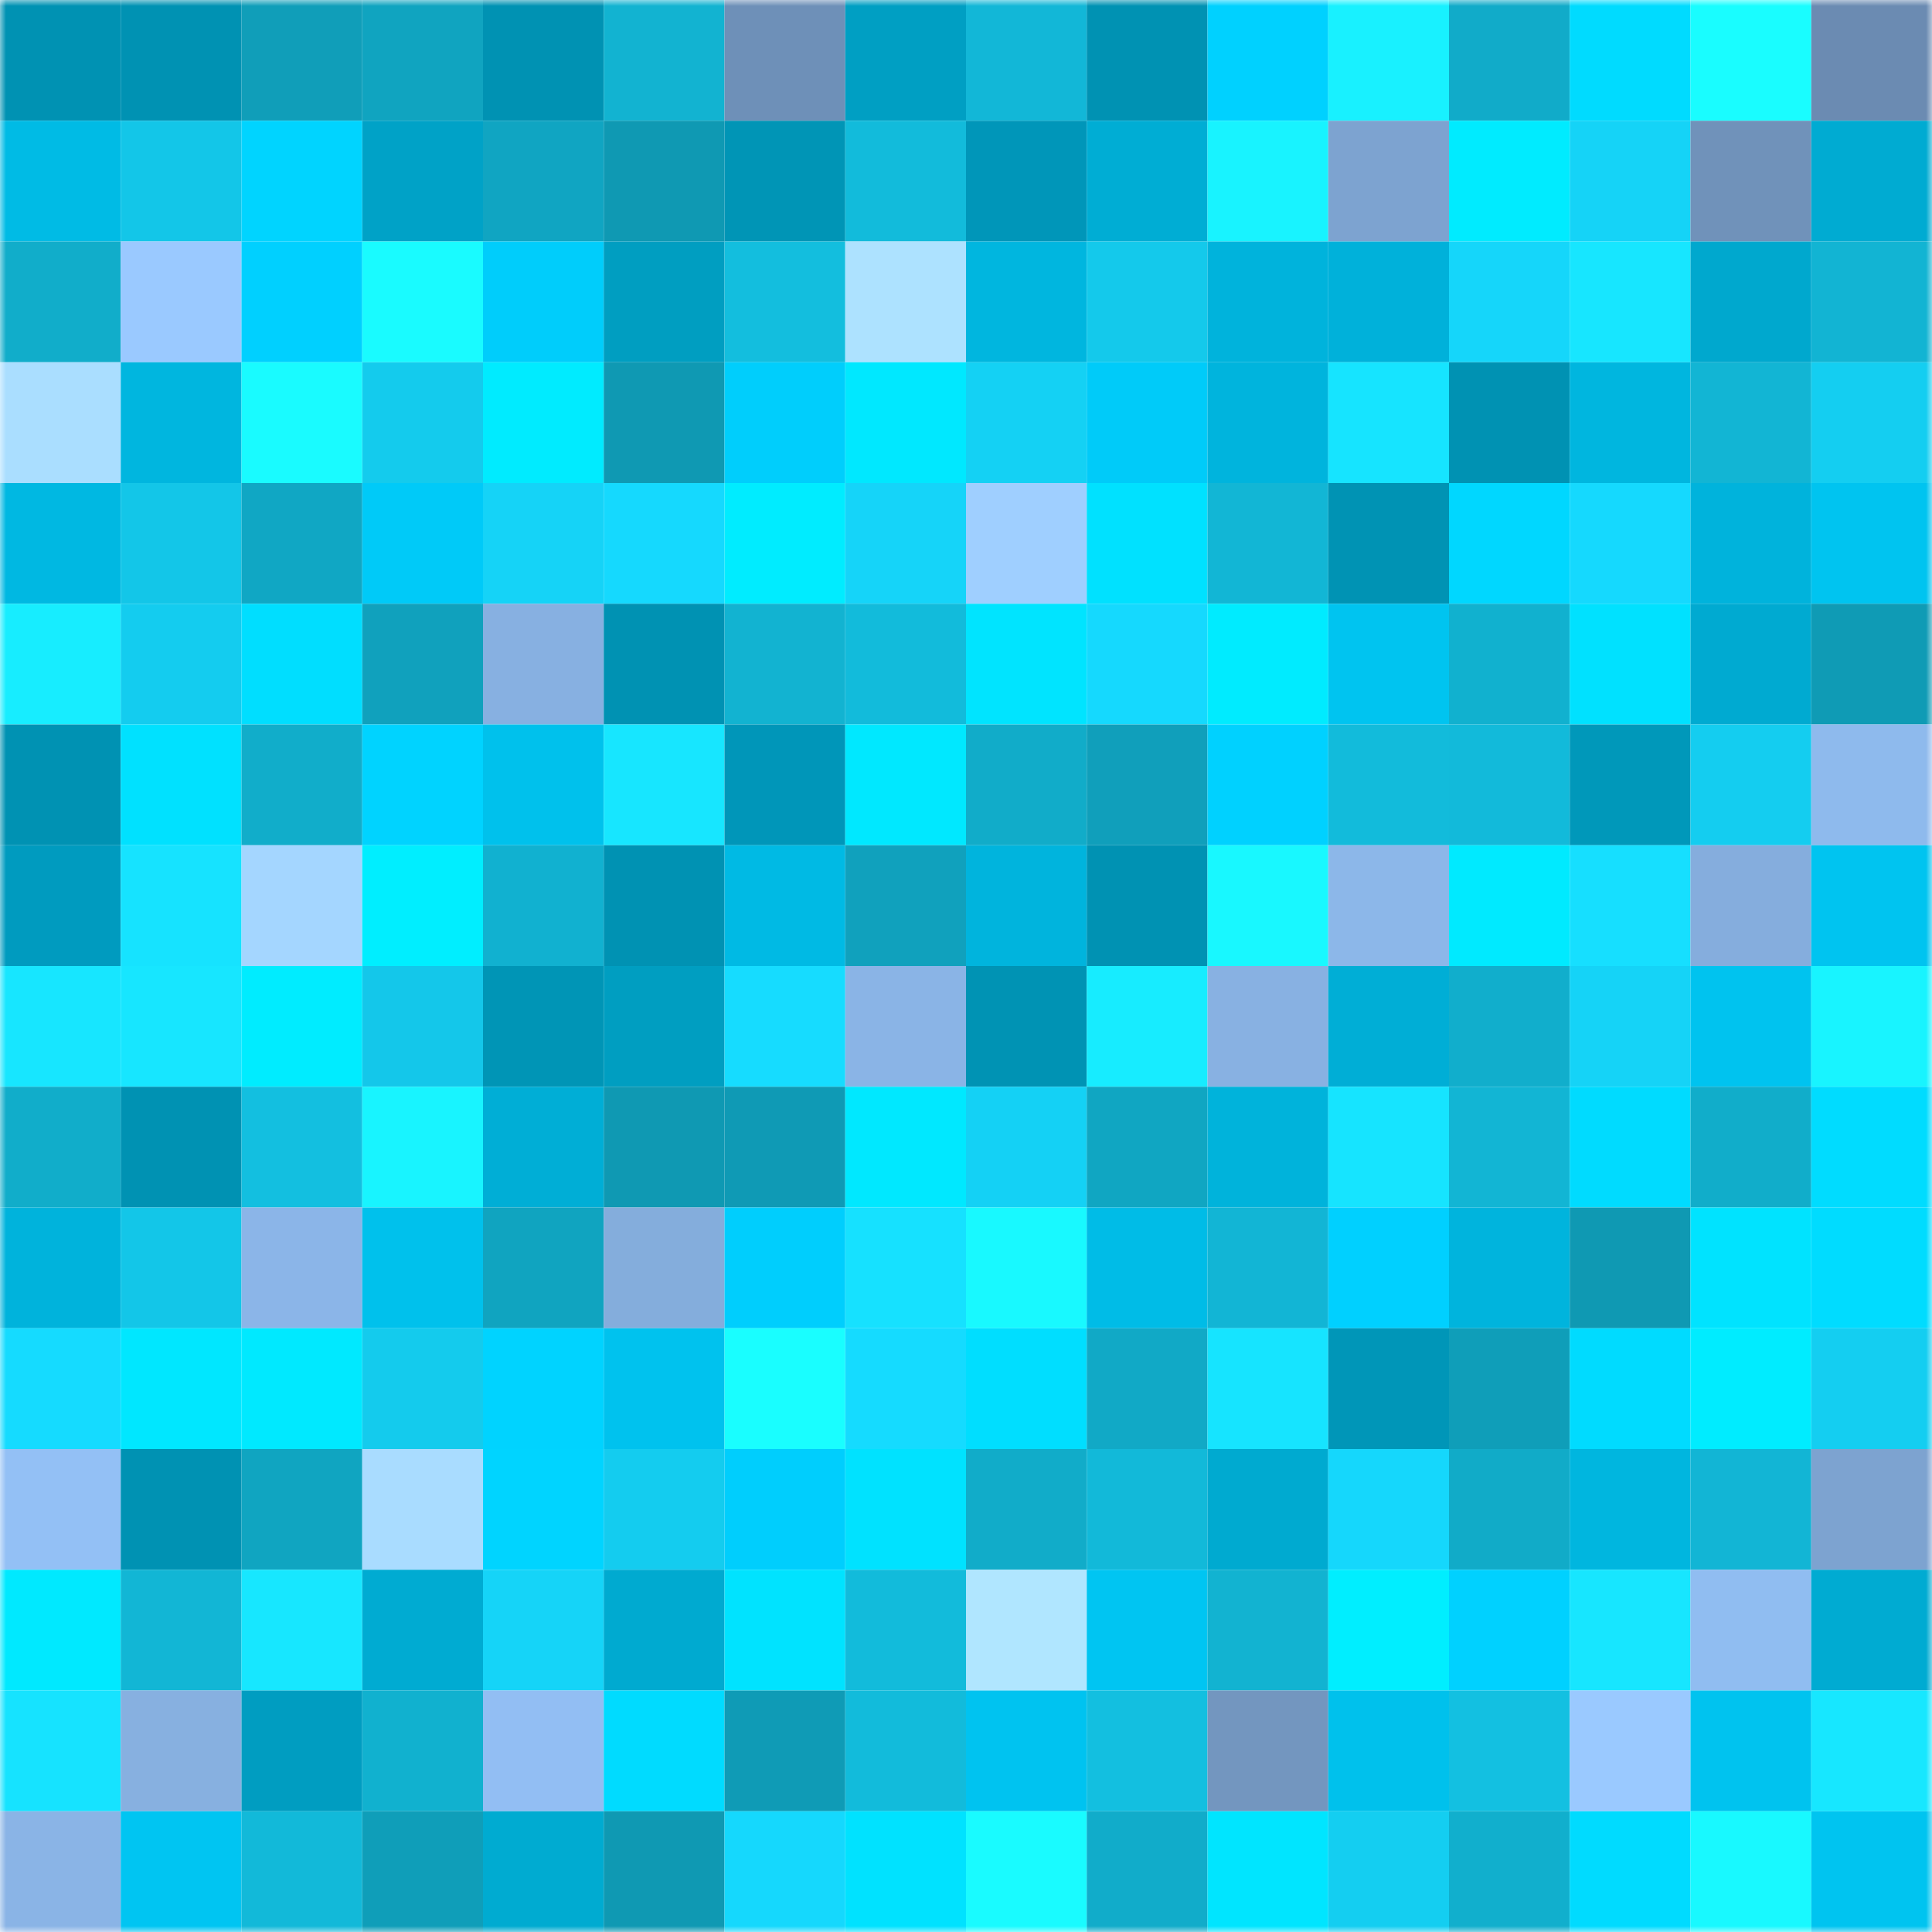 <svg viewBox="0 0 160 160" fill="none" role="img" xmlns="http://www.w3.org/2000/svg" width="240" height="240" name="ens%2Cbr4dwh1te.eth"><mask id="1770188890" mask-type="alpha" maskUnits="userSpaceOnUse" x="0" y="0" width="160" height="160"><rect width="160" height="160" fill="#FFFFFF"></rect></mask><g mask="url(#1770188890)"><rect x="0" y="0" width="10" height="10" fill="#0092b3"></rect><rect x="10" y="0" width="10" height="10" fill="#0092b3"></rect><rect x="20" y="0" width="10" height="10" fill="#109eb9"></rect><rect x="30" y="0" width="10" height="10" fill="#10a4c0"></rect><rect x="40" y="0" width="10" height="10" fill="#0092b3"></rect><rect x="50" y="0" width="10" height="10" fill="#12b3d1"></rect><rect x="60" y="0" width="10" height="10" fill="#6e90b8"></rect><rect x="70" y="0" width="10" height="10" fill="#009fc3"></rect><rect x="80" y="0" width="10" height="10" fill="#12b7d7"></rect><rect x="90" y="0" width="10" height="10" fill="#0092b3"></rect><rect x="100" y="0" width="10" height="10" fill="#00d1ff"></rect><rect x="110" y="0" width="10" height="10" fill="#18f1ff"></rect><rect x="120" y="0" width="10" height="10" fill="#11abc9"></rect><rect x="130" y="0" width="10" height="10" fill="#00dbff"></rect><rect x="140" y="0" width="10" height="10" fill="#19fdff"></rect><rect x="150" y="0" width="10" height="10" fill="#6b8bb2"></rect><rect x="0" y="10" width="10" height="10" fill="#00bbe5"></rect><rect x="10" y="10" width="10" height="10" fill="#13c6e8"></rect><rect x="20" y="10" width="10" height="10" fill="#00d4ff"></rect><rect x="30" y="10" width="10" height="10" fill="#00a2c7"></rect><rect x="40" y="10" width="10" height="10" fill="#10a5c2"></rect><rect x="50" y="10" width="10" height="10" fill="#0f99b3"></rect><rect x="60" y="10" width="10" height="10" fill="#0095b6"></rect><rect x="70" y="10" width="10" height="10" fill="#12bbdb"></rect><rect x="80" y="10" width="10" height="10" fill="#0096b9"></rect><rect x="90" y="10" width="10" height="10" fill="#00add4"></rect><rect x="100" y="10" width="10" height="10" fill="#18f3ff"></rect><rect x="110" y="10" width="10" height="10" fill="#7da3d0"></rect><rect x="120" y="10" width="10" height="10" fill="#00ebff"></rect><rect x="130" y="10" width="10" height="10" fill="#15d3f7"></rect><rect x="140" y="10" width="10" height="10" fill="#7092ba"></rect><rect x="150" y="10" width="10" height="10" fill="#00abd2"></rect><rect x="0" y="20" width="10" height="10" fill="#11adca"></rect><rect x="10" y="20" width="10" height="10" fill="#9ac9ff"></rect><rect x="20" y="20" width="10" height="10" fill="#00d0ff"></rect><rect x="30" y="20" width="10" height="10" fill="#19fbff"></rect><rect x="40" y="20" width="10" height="10" fill="#00cdfb"></rect><rect x="50" y="20" width="10" height="10" fill="#009ec1"></rect><rect x="60" y="20" width="10" height="10" fill="#13bede"></rect><rect x="70" y="20" width="10" height="10" fill="#ade2ff"></rect><rect x="80" y="20" width="10" height="10" fill="#00b6df"></rect><rect x="90" y="20" width="10" height="10" fill="#14c9eb"></rect><rect x="100" y="20" width="10" height="10" fill="#00b3dc"></rect><rect x="110" y="20" width="10" height="10" fill="#00b1da"></rect><rect x="120" y="20" width="10" height="10" fill="#15d6fa"></rect><rect x="130" y="20" width="10" height="10" fill="#17e6ff"></rect><rect x="140" y="20" width="10" height="10" fill="#00a8ce"></rect><rect x="150" y="20" width="10" height="10" fill="#12b4d3"></rect><rect x="0" y="30" width="10" height="10" fill="#aadeff"></rect><rect x="10" y="30" width="10" height="10" fill="#00b6df"></rect><rect x="20" y="30" width="10" height="10" fill="#19fbff"></rect><rect x="30" y="30" width="10" height="10" fill="#14cbed"></rect><rect x="40" y="30" width="10" height="10" fill="#00ebff"></rect><rect x="50" y="30" width="10" height="10" fill="#0f99b3"></rect><rect x="60" y="30" width="10" height="10" fill="#00cefc"></rect><rect x="70" y="30" width="10" height="10" fill="#00e8ff"></rect><rect x="80" y="30" width="10" height="10" fill="#14d1f4"></rect><rect x="90" y="30" width="10" height="10" fill="#00cbf9"></rect><rect x="100" y="30" width="10" height="10" fill="#00b4dd"></rect><rect x="110" y="30" width="10" height="10" fill="#16e4ff"></rect><rect x="120" y="30" width="10" height="10" fill="#0092b3"></rect><rect x="130" y="30" width="10" height="10" fill="#00b6df"></rect><rect x="140" y="30" width="10" height="10" fill="#12b5d4"></rect><rect x="150" y="30" width="10" height="10" fill="#14cef1"></rect><rect x="0" y="40" width="10" height="10" fill="#00b8e2"></rect><rect x="10" y="40" width="10" height="10" fill="#13c6e8"></rect><rect x="20" y="40" width="10" height="10" fill="#10a7c4"></rect><rect x="30" y="40" width="10" height="10" fill="#00caf8"></rect><rect x="40" y="40" width="10" height="10" fill="#15d3f7"></rect><rect x="50" y="40" width="10" height="10" fill="#15d9fe"></rect><rect x="60" y="40" width="10" height="10" fill="#00ecff"></rect><rect x="70" y="40" width="10" height="10" fill="#15d4f9"></rect><rect x="80" y="40" width="10" height="10" fill="#9fcfff"></rect><rect x="90" y="40" width="10" height="10" fill="#00e1ff"></rect><rect x="100" y="40" width="10" height="10" fill="#12b6d5"></rect><rect x="110" y="40" width="10" height="10" fill="#0093b4"></rect><rect x="120" y="40" width="10" height="10" fill="#00d7ff"></rect><rect x="130" y="40" width="10" height="10" fill="#15d9fe"></rect><rect x="140" y="40" width="10" height="10" fill="#00b3dc"></rect><rect x="150" y="40" width="10" height="10" fill="#00c4f0"></rect><rect x="0" y="50" width="10" height="10" fill="#17edff"></rect><rect x="10" y="50" width="10" height="10" fill="#14ccef"></rect><rect x="20" y="50" width="10" height="10" fill="#00deff"></rect><rect x="30" y="50" width="10" height="10" fill="#10a1bd"></rect><rect x="40" y="50" width="10" height="10" fill="#87b0e1"></rect><rect x="50" y="50" width="10" height="10" fill="#0092b3"></rect><rect x="60" y="50" width="10" height="10" fill="#12b3d1"></rect><rect x="70" y="50" width="10" height="10" fill="#12bbdb"></rect><rect x="80" y="50" width="10" height="10" fill="#00e4ff"></rect><rect x="90" y="50" width="10" height="10" fill="#15d9fe"></rect><rect x="100" y="50" width="10" height="10" fill="#00ebff"></rect><rect x="110" y="50" width="10" height="10" fill="#00c4f0"></rect><rect x="120" y="50" width="10" height="10" fill="#11b1cf"></rect><rect x="130" y="50" width="10" height="10" fill="#00e1ff"></rect><rect x="140" y="50" width="10" height="10" fill="#00aad1"></rect><rect x="150" y="50" width="10" height="10" fill="#0f9bb5"></rect><rect x="0" y="60" width="10" height="10" fill="#0092b3"></rect><rect x="10" y="60" width="10" height="10" fill="#00e1ff"></rect><rect x="20" y="60" width="10" height="10" fill="#11adca"></rect><rect x="30" y="60" width="10" height="10" fill="#00d3ff"></rect><rect x="40" y="60" width="10" height="10" fill="#00c1ec"></rect><rect x="50" y="60" width="10" height="10" fill="#17e6ff"></rect><rect x="60" y="60" width="10" height="10" fill="#0096b9"></rect><rect x="70" y="60" width="10" height="10" fill="#00e8ff"></rect><rect x="80" y="60" width="10" height="10" fill="#11acc9"></rect><rect x="90" y="60" width="10" height="10" fill="#109fbb"></rect><rect x="100" y="60" width="10" height="10" fill="#00d1ff"></rect><rect x="110" y="60" width="10" height="10" fill="#12bbdb"></rect><rect x="120" y="60" width="10" height="10" fill="#12bada"></rect><rect x="130" y="60" width="10" height="10" fill="#0098ba"></rect><rect x="140" y="60" width="10" height="10" fill="#14cdf0"></rect><rect x="150" y="60" width="10" height="10" fill="#8ebaed"></rect><rect x="0" y="70" width="10" height="10" fill="#009bbf"></rect><rect x="10" y="70" width="10" height="10" fill="#16e3ff"></rect><rect x="20" y="70" width="10" height="10" fill="#a4d6ff"></rect><rect x="30" y="70" width="10" height="10" fill="#00eeff"></rect><rect x="40" y="70" width="10" height="10" fill="#11b1d0"></rect><rect x="50" y="70" width="10" height="10" fill="#0092b3"></rect><rect x="60" y="70" width="10" height="10" fill="#00bae4"></rect><rect x="70" y="70" width="10" height="10" fill="#10a1bd"></rect><rect x="80" y="70" width="10" height="10" fill="#00b4dd"></rect><rect x="90" y="70" width="10" height="10" fill="#0092b3"></rect><rect x="100" y="70" width="10" height="10" fill="#18f8ff"></rect><rect x="110" y="70" width="10" height="10" fill="#8cb7e9"></rect><rect x="120" y="70" width="10" height="10" fill="#00eaff"></rect><rect x="130" y="70" width="10" height="10" fill="#16dfff"></rect><rect x="140" y="70" width="10" height="10" fill="#85addd"></rect><rect x="150" y="70" width="10" height="10" fill="#00c4f0"></rect><rect x="0" y="80" width="10" height="10" fill="#17e6ff"></rect><rect x="10" y="80" width="10" height="10" fill="#17e6ff"></rect><rect x="20" y="80" width="10" height="10" fill="#00ecff"></rect><rect x="30" y="80" width="10" height="10" fill="#14c7ea"></rect><rect x="40" y="80" width="10" height="10" fill="#0095b6"></rect><rect x="50" y="80" width="10" height="10" fill="#009ec1"></rect><rect x="60" y="80" width="10" height="10" fill="#16dcff"></rect><rect x="70" y="80" width="10" height="10" fill="#8ab4e6"></rect><rect x="80" y="80" width="10" height="10" fill="#0093b4"></rect><rect x="90" y="80" width="10" height="10" fill="#17ecff"></rect><rect x="100" y="80" width="10" height="10" fill="#88b1e2"></rect><rect x="110" y="80" width="10" height="10" fill="#00aed6"></rect><rect x="120" y="80" width="10" height="10" fill="#11aecc"></rect><rect x="130" y="80" width="10" height="10" fill="#15d3f7"></rect><rect x="140" y="80" width="10" height="10" fill="#00c3ef"></rect><rect x="150" y="80" width="10" height="10" fill="#18f4ff"></rect><rect x="0" y="90" width="10" height="10" fill="#11adca"></rect><rect x="10" y="90" width="10" height="10" fill="#0092b3"></rect><rect x="20" y="90" width="10" height="10" fill="#13bfe0"></rect><rect x="30" y="90" width="10" height="10" fill="#18f4ff"></rect><rect x="40" y="90" width="10" height="10" fill="#00aed6"></rect><rect x="50" y="90" width="10" height="10" fill="#0f99b3"></rect><rect x="60" y="90" width="10" height="10" fill="#0f9ab5"></rect><rect x="70" y="90" width="10" height="10" fill="#00e8ff"></rect><rect x="80" y="90" width="10" height="10" fill="#14d1f5"></rect><rect x="90" y="90" width="10" height="10" fill="#10a6c2"></rect><rect x="100" y="90" width="10" height="10" fill="#00b3db"></rect><rect x="110" y="90" width="10" height="10" fill="#16e4ff"></rect><rect x="120" y="90" width="10" height="10" fill="#12b5d4"></rect><rect x="130" y="90" width="10" height="10" fill="#00dbff"></rect><rect x="140" y="90" width="10" height="10" fill="#11adca"></rect><rect x="150" y="90" width="10" height="10" fill="#00dcff"></rect><rect x="0" y="100" width="10" height="10" fill="#00b3dc"></rect><rect x="10" y="100" width="10" height="10" fill="#13c6e8"></rect><rect x="20" y="100" width="10" height="10" fill="#8bb5e8"></rect><rect x="30" y="100" width="10" height="10" fill="#00c1ec"></rect><rect x="40" y="100" width="10" height="10" fill="#10a4c0"></rect><rect x="50" y="100" width="10" height="10" fill="#84addc"></rect><rect x="60" y="100" width="10" height="10" fill="#00cefd"></rect><rect x="70" y="100" width="10" height="10" fill="#16e1ff"></rect><rect x="80" y="100" width="10" height="10" fill="#18f9ff"></rect><rect x="90" y="100" width="10" height="10" fill="#00bce7"></rect><rect x="100" y="100" width="10" height="10" fill="#12b5d5"></rect><rect x="110" y="100" width="10" height="10" fill="#00d0ff"></rect><rect x="120" y="100" width="10" height="10" fill="#00b4dd"></rect><rect x="130" y="100" width="10" height="10" fill="#0f99b3"></rect><rect x="140" y="100" width="10" height="10" fill="#00e3ff"></rect><rect x="150" y="100" width="10" height="10" fill="#00dcff"></rect><rect x="0" y="110" width="10" height="10" fill="#15dbff"></rect><rect x="10" y="110" width="10" height="10" fill="#00e7ff"></rect><rect x="20" y="110" width="10" height="10" fill="#00e9ff"></rect><rect x="30" y="110" width="10" height="10" fill="#14cbed"></rect><rect x="40" y="110" width="10" height="10" fill="#00d3ff"></rect><rect x="50" y="110" width="10" height="10" fill="#00c2ee"></rect><rect x="60" y="110" width="10" height="10" fill="#19feff"></rect><rect x="70" y="110" width="10" height="10" fill="#15dbff"></rect><rect x="80" y="110" width="10" height="10" fill="#00deff"></rect><rect x="90" y="110" width="10" height="10" fill="#11a9c6"></rect><rect x="100" y="110" width="10" height="10" fill="#16e4ff"></rect><rect x="110" y="110" width="10" height="10" fill="#0096b8"></rect><rect x="120" y="110" width="10" height="10" fill="#0f9eb9"></rect><rect x="130" y="110" width="10" height="10" fill="#00dbff"></rect><rect x="140" y="110" width="10" height="10" fill="#00ecff"></rect><rect x="150" y="110" width="10" height="10" fill="#14cef1"></rect><rect x="0" y="120" width="10" height="10" fill="#93c0f5"></rect><rect x="10" y="120" width="10" height="10" fill="#0092b3"></rect><rect x="20" y="120" width="10" height="10" fill="#10a5c1"></rect><rect x="30" y="120" width="10" height="10" fill="#a9dcff"></rect><rect x="40" y="120" width="10" height="10" fill="#00d4ff"></rect><rect x="50" y="120" width="10" height="10" fill="#14ccef"></rect><rect x="60" y="120" width="10" height="10" fill="#00cefd"></rect><rect x="70" y="120" width="10" height="10" fill="#00e2ff"></rect><rect x="80" y="120" width="10" height="10" fill="#11acc9"></rect><rect x="90" y="120" width="10" height="10" fill="#12b9d9"></rect><rect x="100" y="120" width="10" height="10" fill="#00aad0"></rect><rect x="110" y="120" width="10" height="10" fill="#15d7fc"></rect><rect x="120" y="120" width="10" height="10" fill="#11abc8"></rect><rect x="130" y="120" width="10" height="10" fill="#00b6df"></rect><rect x="140" y="120" width="10" height="10" fill="#12b5d5"></rect><rect x="150" y="120" width="10" height="10" fill="#7da3d0"></rect><rect x="0" y="130" width="10" height="10" fill="#00e9ff"></rect><rect x="10" y="130" width="10" height="10" fill="#12b6d5"></rect><rect x="20" y="130" width="10" height="10" fill="#17e7ff"></rect><rect x="30" y="130" width="10" height="10" fill="#00abd2"></rect><rect x="40" y="130" width="10" height="10" fill="#15d4f8"></rect><rect x="50" y="130" width="10" height="10" fill="#00aad0"></rect><rect x="60" y="130" width="10" height="10" fill="#00e3ff"></rect><rect x="70" y="130" width="10" height="10" fill="#12bbdb"></rect><rect x="80" y="130" width="10" height="10" fill="#b0e6ff"></rect><rect x="90" y="130" width="10" height="10" fill="#00c5f2"></rect><rect x="100" y="130" width="10" height="10" fill="#12b3d1"></rect><rect x="110" y="130" width="10" height="10" fill="#00eeff"></rect><rect x="120" y="130" width="10" height="10" fill="#00d1ff"></rect><rect x="130" y="130" width="10" height="10" fill="#17e6ff"></rect><rect x="140" y="130" width="10" height="10" fill="#90bdf1"></rect><rect x="150" y="130" width="10" height="10" fill="#00abd2"></rect><rect x="0" y="140" width="10" height="10" fill="#16e3ff"></rect><rect x="10" y="140" width="10" height="10" fill="#87b0e0"></rect><rect x="20" y="140" width="10" height="10" fill="#009dc1"></rect><rect x="30" y="140" width="10" height="10" fill="#11b1cf"></rect><rect x="40" y="140" width="10" height="10" fill="#92bef3"></rect><rect x="50" y="140" width="10" height="10" fill="#00dbff"></rect><rect x="60" y="140" width="10" height="10" fill="#0f9bb6"></rect><rect x="70" y="140" width="10" height="10" fill="#12bbdb"></rect><rect x="80" y="140" width="10" height="10" fill="#00c3f0"></rect><rect x="90" y="140" width="10" height="10" fill="#13bfe0"></rect><rect x="100" y="140" width="10" height="10" fill="#7396bf"></rect><rect x="110" y="140" width="10" height="10" fill="#00c1ec"></rect><rect x="120" y="140" width="10" height="10" fill="#13c0e1"></rect><rect x="130" y="140" width="10" height="10" fill="#9ac9ff"></rect><rect x="140" y="140" width="10" height="10" fill="#00c3ef"></rect><rect x="150" y="140" width="10" height="10" fill="#17e7ff"></rect><rect x="0" y="150" width="10" height="10" fill="#8ab4e6"></rect><rect x="10" y="150" width="10" height="10" fill="#00c5f2"></rect><rect x="20" y="150" width="10" height="10" fill="#12b9d9"></rect><rect x="30" y="150" width="10" height="10" fill="#0f9eb9"></rect><rect x="40" y="150" width="10" height="10" fill="#00abd1"></rect><rect x="50" y="150" width="10" height="10" fill="#0f99b3"></rect><rect x="60" y="150" width="10" height="10" fill="#15d8fd"></rect><rect x="70" y="150" width="10" height="10" fill="#00e2ff"></rect><rect x="80" y="150" width="10" height="10" fill="#19fbff"></rect><rect x="90" y="150" width="10" height="10" fill="#11acca"></rect><rect x="100" y="150" width="10" height="10" fill="#00e5ff"></rect><rect x="110" y="150" width="10" height="10" fill="#14cef1"></rect><rect x="120" y="150" width="10" height="10" fill="#11afcd"></rect><rect x="130" y="150" width="10" height="10" fill="#00dbff"></rect><rect x="140" y="150" width="10" height="10" fill="#18f9ff"></rect><rect x="150" y="150" width="10" height="10" fill="#00c4f0"></rect></g></svg>